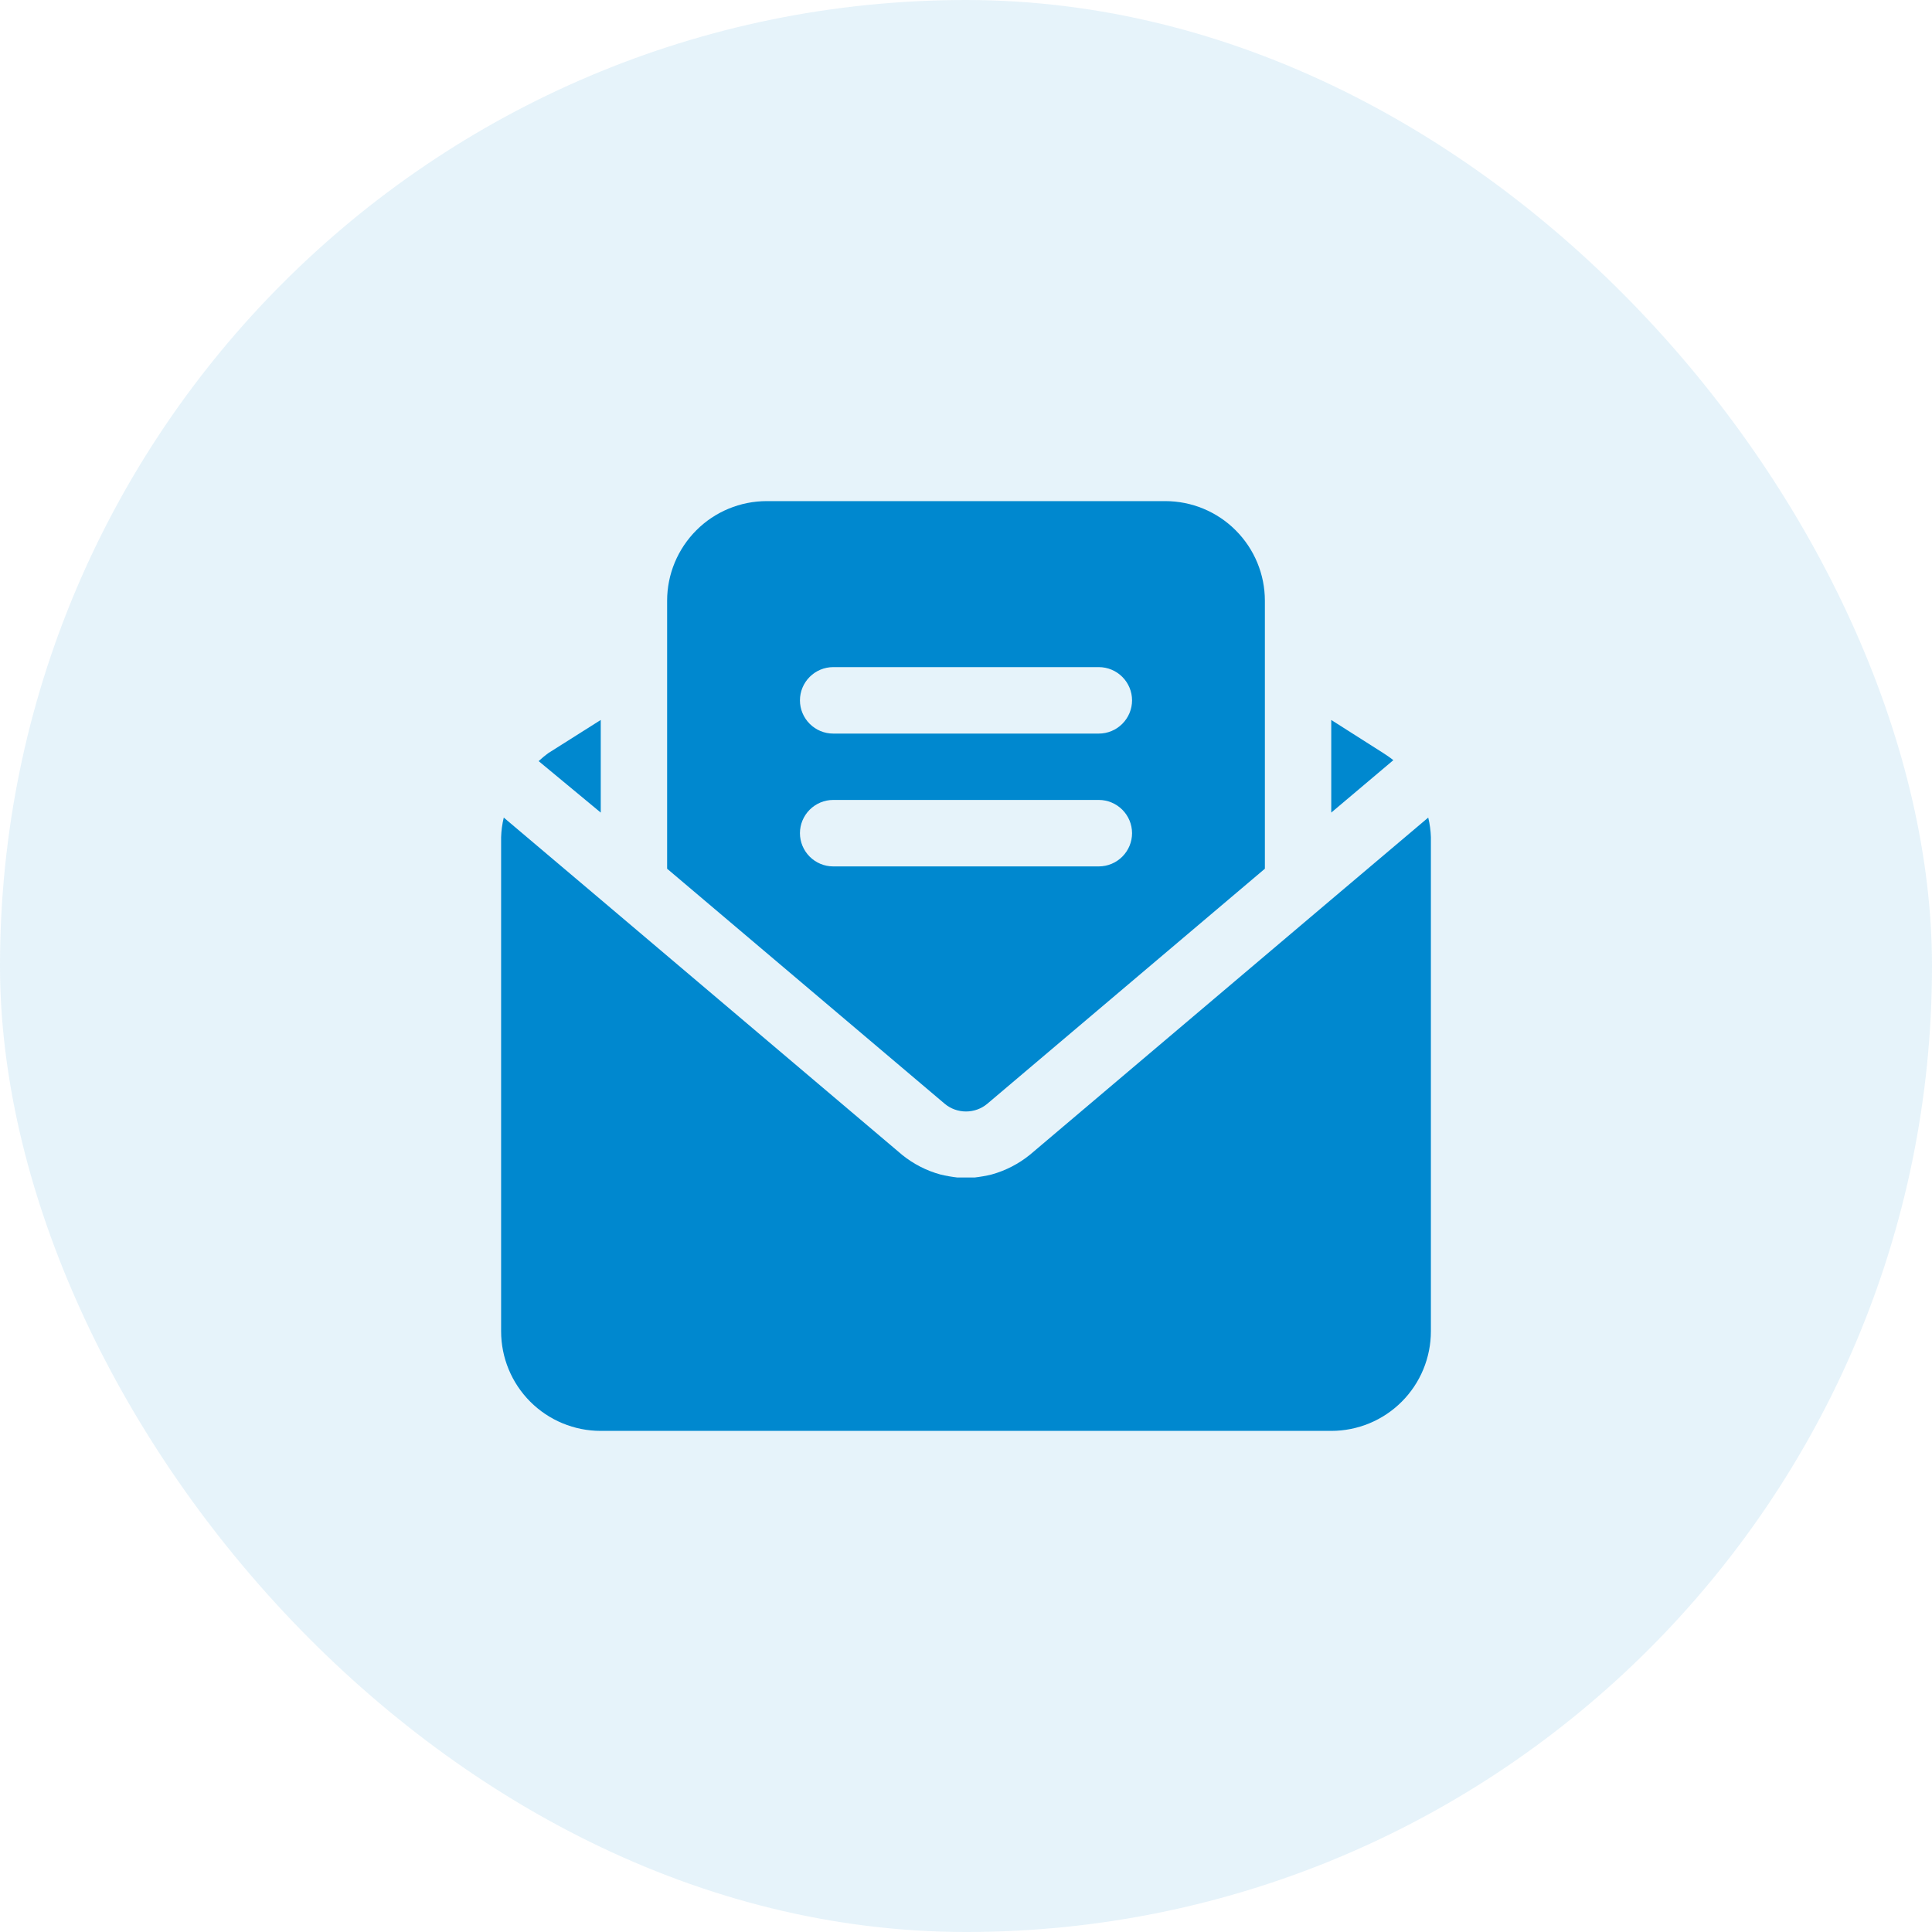 <svg width="40" height="40" viewBox="0 0 40 40" fill="none" xmlns="http://www.w3.org/2000/svg">
<rect width="40" height="40" rx="20" fill="#0088CF" fill-opacity="0.1"/>
<path d="M28.848 15.738L27.562 16.824V14.906L28.642 15.593C28.713 15.638 28.782 15.686 28.848 15.738ZM29.57 16.927L27.562 18.625L21.327 23.905C21.092 24.096 20.821 24.236 20.529 24.317C20.414 24.345 20.297 24.365 20.179 24.379H19.821C19.703 24.365 19.586 24.345 19.471 24.317C19.182 24.238 18.913 24.1 18.68 23.912L12.438 18.625L10.43 16.927C10.398 17.06 10.379 17.196 10.375 17.332V27.562C10.375 28.11 10.592 28.634 10.979 29.021C11.366 29.408 11.89 29.625 12.438 29.625H27.562C28.11 29.625 28.634 29.408 29.021 29.021C29.408 28.634 29.625 28.11 29.625 27.562V17.332C29.621 17.196 29.602 17.06 29.57 16.927ZM19.56 22.853L13.812 17.986V12.438C13.812 11.89 14.03 11.366 14.417 10.979C14.803 10.592 15.328 10.375 15.875 10.375H24.125C24.672 10.375 25.197 10.592 25.583 10.979C25.97 11.366 26.188 11.89 26.188 12.438V17.986L20.44 22.853C20.317 22.956 20.161 23.012 20 23.012C19.839 23.012 19.683 22.956 19.56 22.853ZM16.562 14.5C16.562 14.682 16.635 14.857 16.764 14.986C16.893 15.115 17.068 15.188 17.25 15.188H22.75C22.932 15.188 23.107 15.115 23.236 14.986C23.365 14.857 23.438 14.682 23.438 14.5C23.438 14.318 23.365 14.143 23.236 14.014C23.107 13.885 22.932 13.812 22.75 13.812H17.25C17.068 13.812 16.893 13.885 16.764 14.014C16.635 14.143 16.562 14.318 16.562 14.5ZM17.25 17.938H22.75C22.932 17.938 23.107 17.865 23.236 17.736C23.365 17.607 23.438 17.432 23.438 17.25C23.438 17.068 23.365 16.893 23.236 16.764C23.107 16.635 22.932 16.562 22.75 16.562H17.25C17.068 16.562 16.893 16.635 16.764 16.764C16.635 16.893 16.562 17.068 16.562 17.25C16.562 17.432 16.635 17.607 16.764 17.736C16.893 17.865 17.068 17.938 17.25 17.938ZM12.438 14.906L11.351 15.593C11.282 15.644 11.215 15.699 11.152 15.758L12.438 16.824V14.906Z" fill="#0088CF"/>
</svg>

